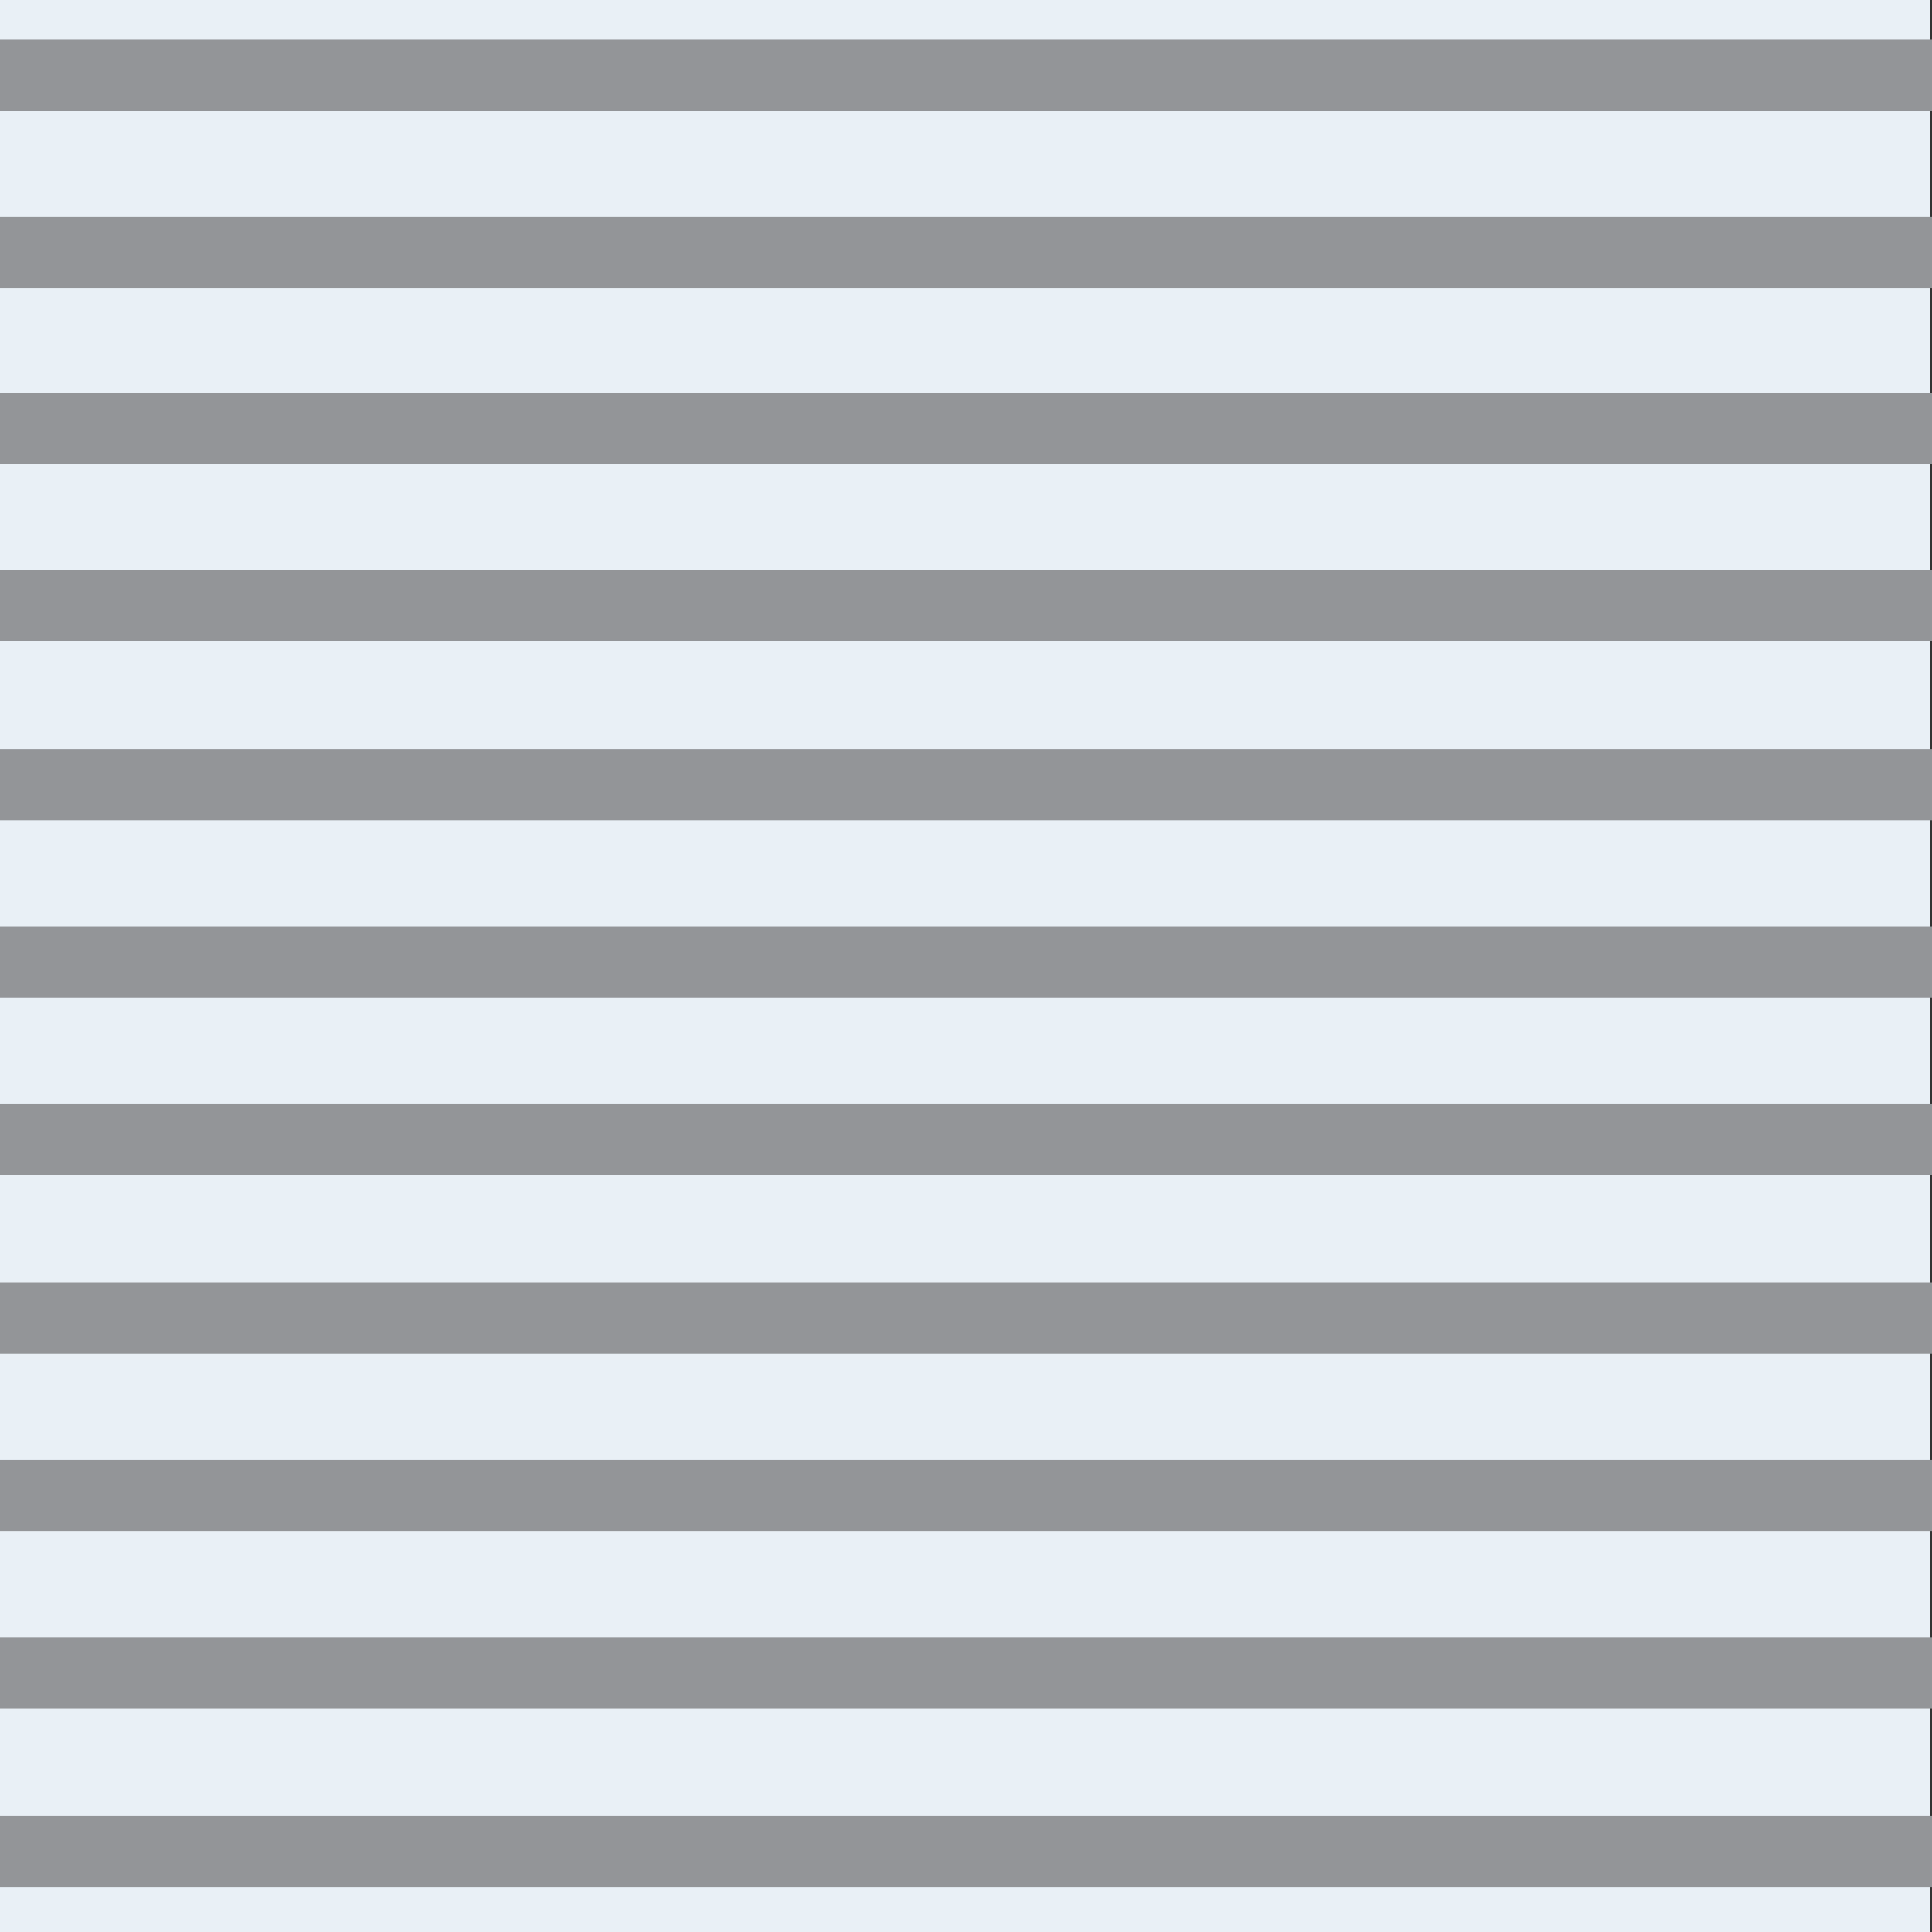 <?xml version="1.0" encoding="UTF-8"?> <svg xmlns="http://www.w3.org/2000/svg" xmlns:i="http://ns.adobe.com/AdobeIllustrator/10.0/" id="Layer_1" version="1.1" viewBox="0 0 116.6 116.6"><rect x="0" y="0" width="116.6" height="116.6" fill="#333333" stroke="none"/><!-- Generator: Adobe Illustrator 29.7.1, SVG Export Plug-In . SVG Version: 2.1.1 Build 8) --><defs><style> .st0 { fill: #e9f0f6; } .st1 { fill: #939598; } </style></defs><rect class="st0" x="0" y="-.2" width="116.5" height="117.1"></rect><g id="_x34_0_x25__2030"><rect class="st1" x="0" y="109.6" width="116.6" height="4.3"></rect><rect class="st1" x="0" y="98.8" width="116.6" height="4.3"></rect><rect class="st1" x="0" y="88.1" width="116.6" height="4.3"></rect><rect class="st1" x="0" y="77.4" width="116.6" height="4.3"></rect><rect class="st1" x="0" y="66.6" width="116.6" height="4.3"></rect><rect class="st1" x="0" y="55.9" width="116.6" height="4.3"></rect><rect class="st1" x="0" y="45.2" width="116.6" height="4.3"></rect><rect class="st1" x="0" y="34.4" width="116.6" height="4.3"></rect><rect class="st1" x="0" y="23.7" width="116.6" height="4.3"></rect><rect class="st1" x="0" y="13.1" width="116.6" height="4.3"></rect><rect class="st1" x="0" y="2.4" width="116.6" height="4.3"></rect></g></svg> 